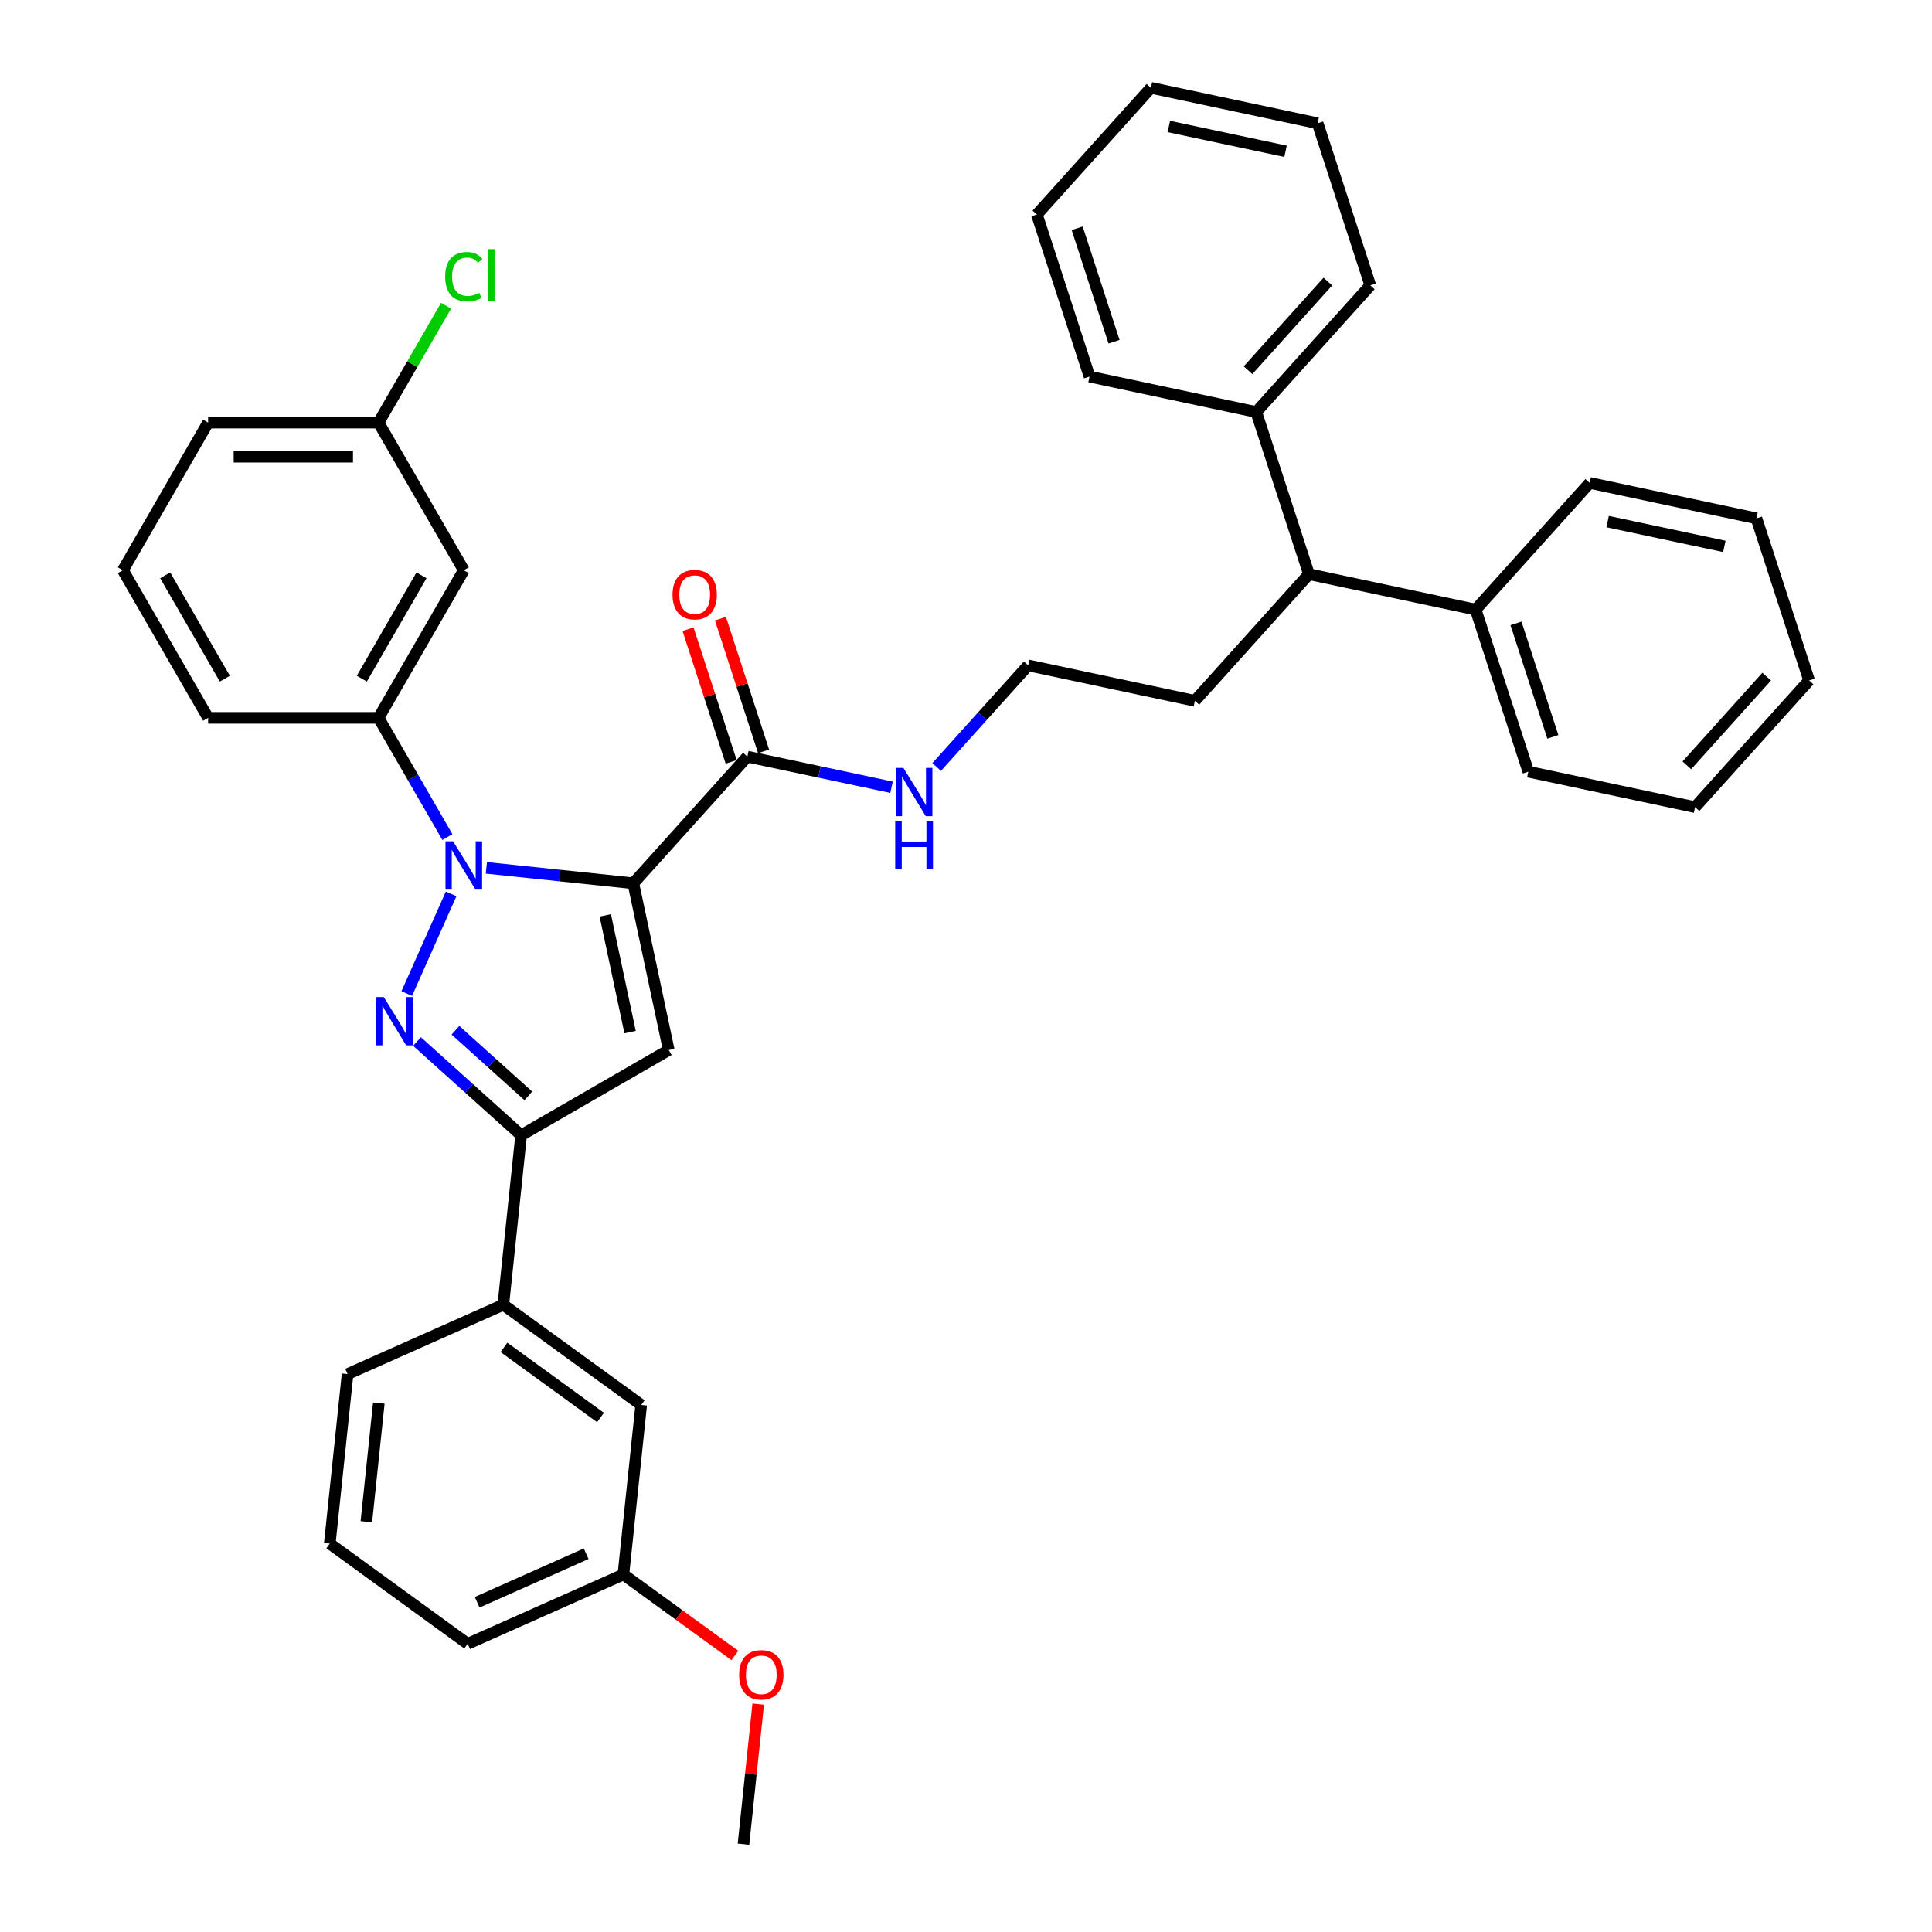 <?xml version='1.0' encoding='iso-8859-1'?>
<svg version='1.1' baseProfile='full'
              xmlns='http://www.w3.org/2000/svg'
                      xmlns:rdkit='http://www.rdkit.org/xml'
                      xmlns:xlink='http://www.w3.org/1999/xlink'
                  xml:space='preserve'
width='1000px' height='1000px' viewBox='0 0 1000 1000'>
<!-- END OF HEADER -->
<rect style='opacity:1.0;fill:#FFFFFF;stroke:none' width='1000' height='1000' x='0' y='0'> </rect>
<path class='bond-0' d='M 395.225,388.897 L 384.067,354.556' style='fill:none;fill-rule:evenodd;stroke:#000000;stroke-width:6px;stroke-linecap:butt;stroke-linejoin:miter;stroke-opacity:1' />
<path class='bond-0' d='M 384.067,354.556 L 372.91,320.216' style='fill:none;fill-rule:evenodd;stroke:#FF0000;stroke-width:6px;stroke-linecap:butt;stroke-linejoin:miter;stroke-opacity:1' />
<path class='bond-0' d='M 378.443,394.349 L 367.286,360.009' style='fill:none;fill-rule:evenodd;stroke:#000000;stroke-width:6px;stroke-linecap:butt;stroke-linejoin:miter;stroke-opacity:1' />
<path class='bond-0' d='M 367.286,360.009 L 356.128,325.669' style='fill:none;fill-rule:evenodd;stroke:#FF0000;stroke-width:6px;stroke-linecap:butt;stroke-linejoin:miter;stroke-opacity:1' />
<path class='bond-1' d='M 386.834,391.623 L 424.143,399.553' style='fill:none;fill-rule:evenodd;stroke:#000000;stroke-width:6px;stroke-linecap:butt;stroke-linejoin:miter;stroke-opacity:1' />
<path class='bond-1' d='M 424.143,399.553 L 461.452,407.483' style='fill:none;fill-rule:evenodd;stroke:#0000FF;stroke-width:6px;stroke-linecap:butt;stroke-linejoin:miter;stroke-opacity:1' />
<path class='bond-2' d='M 386.834,391.623 L 327.799,457.188' style='fill:none;fill-rule:evenodd;stroke:#000000;stroke-width:6px;stroke-linecap:butt;stroke-linejoin:miter;stroke-opacity:1' />
<path class='bond-3' d='M 484.814,396.993 L 508.491,370.697' style='fill:none;fill-rule:evenodd;stroke:#0000FF;stroke-width:6px;stroke-linecap:butt;stroke-linejoin:miter;stroke-opacity:1' />
<path class='bond-3' d='M 508.491,370.697 L 532.168,344.401' style='fill:none;fill-rule:evenodd;stroke:#000000;stroke-width:6px;stroke-linecap:butt;stroke-linejoin:miter;stroke-opacity:1' />
<path class='bond-4' d='M 677.501,297.18 L 763.8,315.523' style='fill:none;fill-rule:evenodd;stroke:#000000;stroke-width:6px;stroke-linecap:butt;stroke-linejoin:miter;stroke-opacity:1' />
<path class='bond-5' d='M 677.501,297.18 L 650.238,213.271' style='fill:none;fill-rule:evenodd;stroke:#000000;stroke-width:6px;stroke-linecap:butt;stroke-linejoin:miter;stroke-opacity:1' />
<path class='bond-6' d='M 677.501,297.18 L 618.466,362.745' style='fill:none;fill-rule:evenodd;stroke:#000000;stroke-width:6px;stroke-linecap:butt;stroke-linejoin:miter;stroke-opacity:1' />
<path class='bond-7' d='M 763.8,315.523 L 791.063,399.431' style='fill:none;fill-rule:evenodd;stroke:#000000;stroke-width:6px;stroke-linecap:butt;stroke-linejoin:miter;stroke-opacity:1' />
<path class='bond-7' d='M 784.671,322.656 L 803.755,381.392' style='fill:none;fill-rule:evenodd;stroke:#000000;stroke-width:6px;stroke-linecap:butt;stroke-linejoin:miter;stroke-opacity:1' />
<path class='bond-8' d='M 763.8,315.523 L 822.835,249.958' style='fill:none;fill-rule:evenodd;stroke:#000000;stroke-width:6px;stroke-linecap:butt;stroke-linejoin:miter;stroke-opacity:1' />
<path class='bond-9' d='M 251.737,449.194 L 289.768,453.191' style='fill:none;fill-rule:evenodd;stroke:#0000FF;stroke-width:6px;stroke-linecap:butt;stroke-linejoin:miter;stroke-opacity:1' />
<path class='bond-9' d='M 289.768,453.191 L 327.799,457.188' style='fill:none;fill-rule:evenodd;stroke:#000000;stroke-width:6px;stroke-linecap:butt;stroke-linejoin:miter;stroke-opacity:1' />
<path class='bond-10' d='M 233.512,462.664 L 210.536,514.268' style='fill:none;fill-rule:evenodd;stroke:#0000FF;stroke-width:6px;stroke-linecap:butt;stroke-linejoin:miter;stroke-opacity:1' />
<path class='bond-11' d='M 231.57,433.267 L 213.756,402.413' style='fill:none;fill-rule:evenodd;stroke:#0000FF;stroke-width:6px;stroke-linecap:butt;stroke-linejoin:miter;stroke-opacity:1' />
<path class='bond-11' d='M 213.756,402.413 L 195.943,371.559' style='fill:none;fill-rule:evenodd;stroke:#000000;stroke-width:6px;stroke-linecap:butt;stroke-linejoin:miter;stroke-opacity:1' />
<path class='bond-12' d='M 327.799,457.188 L 346.143,543.486' style='fill:none;fill-rule:evenodd;stroke:#000000;stroke-width:6px;stroke-linecap:butt;stroke-linejoin:miter;stroke-opacity:1' />
<path class='bond-12' d='M 313.291,473.801 L 326.131,534.21' style='fill:none;fill-rule:evenodd;stroke:#000000;stroke-width:6px;stroke-linecap:butt;stroke-linejoin:miter;stroke-opacity:1' />
<path class='bond-13' d='M 346.143,543.486 L 269.736,587.6' style='fill:none;fill-rule:evenodd;stroke:#000000;stroke-width:6px;stroke-linecap:butt;stroke-linejoin:miter;stroke-opacity:1' />
<path class='bond-14' d='M 269.736,587.6 L 242.794,563.341' style='fill:none;fill-rule:evenodd;stroke:#000000;stroke-width:6px;stroke-linecap:butt;stroke-linejoin:miter;stroke-opacity:1' />
<path class='bond-14' d='M 242.794,563.341 L 215.852,539.082' style='fill:none;fill-rule:evenodd;stroke:#0000FF;stroke-width:6px;stroke-linecap:butt;stroke-linejoin:miter;stroke-opacity:1' />
<path class='bond-14' d='M 273.461,567.209 L 254.601,550.228' style='fill:none;fill-rule:evenodd;stroke:#000000;stroke-width:6px;stroke-linecap:butt;stroke-linejoin:miter;stroke-opacity:1' />
<path class='bond-14' d='M 254.601,550.228 L 235.742,533.247' style='fill:none;fill-rule:evenodd;stroke:#0000FF;stroke-width:6px;stroke-linecap:butt;stroke-linejoin:miter;stroke-opacity:1' />
<path class='bond-15' d='M 269.736,587.6 L 260.514,675.343' style='fill:none;fill-rule:evenodd;stroke:#000000;stroke-width:6px;stroke-linecap:butt;stroke-linejoin:miter;stroke-opacity:1' />
<path class='bond-16' d='M 240.056,295.153 L 195.943,371.559' style='fill:none;fill-rule:evenodd;stroke:#000000;stroke-width:6px;stroke-linecap:butt;stroke-linejoin:miter;stroke-opacity:1' />
<path class='bond-16' d='M 218.158,297.791 L 187.279,351.276' style='fill:none;fill-rule:evenodd;stroke:#000000;stroke-width:6px;stroke-linecap:butt;stroke-linejoin:miter;stroke-opacity:1' />
<path class='bond-17' d='M 240.056,295.153 L 195.943,218.747' style='fill:none;fill-rule:evenodd;stroke:#000000;stroke-width:6px;stroke-linecap:butt;stroke-linejoin:miter;stroke-opacity:1' />
<path class='bond-18' d='M 195.943,371.559 L 107.717,371.559' style='fill:none;fill-rule:evenodd;stroke:#000000;stroke-width:6px;stroke-linecap:butt;stroke-linejoin:miter;stroke-opacity:1' />
<path class='bond-19' d='M 322.669,814.944 L 242.07,850.829' style='fill:none;fill-rule:evenodd;stroke:#000000;stroke-width:6px;stroke-linecap:butt;stroke-linejoin:miter;stroke-opacity:1' />
<path class='bond-19' d='M 303.402,804.207 L 246.983,829.327' style='fill:none;fill-rule:evenodd;stroke:#000000;stroke-width:6px;stroke-linecap:butt;stroke-linejoin:miter;stroke-opacity:1' />
<path class='bond-20' d='M 322.669,814.944 L 331.891,727.201' style='fill:none;fill-rule:evenodd;stroke:#000000;stroke-width:6px;stroke-linecap:butt;stroke-linejoin:miter;stroke-opacity:1' />
<path class='bond-21' d='M 322.669,814.944 L 351.519,835.905' style='fill:none;fill-rule:evenodd;stroke:#000000;stroke-width:6px;stroke-linecap:butt;stroke-linejoin:miter;stroke-opacity:1' />
<path class='bond-21' d='M 351.519,835.905 L 380.37,856.867' style='fill:none;fill-rule:evenodd;stroke:#FF0000;stroke-width:6px;stroke-linecap:butt;stroke-linejoin:miter;stroke-opacity:1' />
<path class='bond-22' d='M 242.07,850.829 L 170.693,798.971' style='fill:none;fill-rule:evenodd;stroke:#000000;stroke-width:6px;stroke-linecap:butt;stroke-linejoin:miter;stroke-opacity:1' />
<path class='bond-23' d='M 170.693,798.971 L 179.915,711.228' style='fill:none;fill-rule:evenodd;stroke:#000000;stroke-width:6px;stroke-linecap:butt;stroke-linejoin:miter;stroke-opacity:1' />
<path class='bond-23' d='M 189.625,787.654 L 196.081,726.234' style='fill:none;fill-rule:evenodd;stroke:#000000;stroke-width:6px;stroke-linecap:butt;stroke-linejoin:miter;stroke-opacity:1' />
<path class='bond-24' d='M 179.915,711.228 L 260.514,675.343' style='fill:none;fill-rule:evenodd;stroke:#000000;stroke-width:6px;stroke-linecap:butt;stroke-linejoin:miter;stroke-opacity:1' />
<path class='bond-25' d='M 260.514,675.343 L 331.891,727.201' style='fill:none;fill-rule:evenodd;stroke:#000000;stroke-width:6px;stroke-linecap:butt;stroke-linejoin:miter;stroke-opacity:1' />
<path class='bond-25' d='M 260.849,697.397 L 310.813,733.698' style='fill:none;fill-rule:evenodd;stroke:#000000;stroke-width:6px;stroke-linecap:butt;stroke-linejoin:miter;stroke-opacity:1' />
<path class='bond-26' d='M 392.445,882.03 L 388.634,918.288' style='fill:none;fill-rule:evenodd;stroke:#FF0000;stroke-width:6px;stroke-linecap:butt;stroke-linejoin:miter;stroke-opacity:1' />
<path class='bond-26' d='M 388.634,918.288 L 384.823,954.545' style='fill:none;fill-rule:evenodd;stroke:#000000;stroke-width:6px;stroke-linecap:butt;stroke-linejoin:miter;stroke-opacity:1' />
<path class='bond-27' d='M 195.943,218.747 L 213.405,188.502' style='fill:none;fill-rule:evenodd;stroke:#000000;stroke-width:6px;stroke-linecap:butt;stroke-linejoin:miter;stroke-opacity:1' />
<path class='bond-27' d='M 213.405,188.502 L 230.867,158.257' style='fill:none;fill-rule:evenodd;stroke:#00CC00;stroke-width:6px;stroke-linecap:butt;stroke-linejoin:miter;stroke-opacity:1' />
<path class='bond-28' d='M 195.943,218.747 L 107.717,218.747' style='fill:none;fill-rule:evenodd;stroke:#000000;stroke-width:6px;stroke-linecap:butt;stroke-linejoin:miter;stroke-opacity:1' />
<path class='bond-28' d='M 182.709,236.392 L 120.95,236.392' style='fill:none;fill-rule:evenodd;stroke:#000000;stroke-width:6px;stroke-linecap:butt;stroke-linejoin:miter;stroke-opacity:1' />
<path class='bond-29' d='M 63.603,295.153 L 107.717,218.747' style='fill:none;fill-rule:evenodd;stroke:#000000;stroke-width:6px;stroke-linecap:butt;stroke-linejoin:miter;stroke-opacity:1' />
<path class='bond-30' d='M 63.603,295.153 L 107.717,371.559' style='fill:none;fill-rule:evenodd;stroke:#000000;stroke-width:6px;stroke-linecap:butt;stroke-linejoin:miter;stroke-opacity:1' />
<path class='bond-30' d='M 85.501,297.791 L 116.381,351.276' style='fill:none;fill-rule:evenodd;stroke:#000000;stroke-width:6px;stroke-linecap:butt;stroke-linejoin:miter;stroke-opacity:1' />
<path class='bond-31' d='M 650.238,213.271 L 709.273,147.706' style='fill:none;fill-rule:evenodd;stroke:#000000;stroke-width:6px;stroke-linecap:butt;stroke-linejoin:miter;stroke-opacity:1' />
<path class='bond-31' d='M 645.98,191.629 L 687.305,145.734' style='fill:none;fill-rule:evenodd;stroke:#000000;stroke-width:6px;stroke-linecap:butt;stroke-linejoin:miter;stroke-opacity:1' />
<path class='bond-32' d='M 650.238,213.271 L 563.939,194.928' style='fill:none;fill-rule:evenodd;stroke:#000000;stroke-width:6px;stroke-linecap:butt;stroke-linejoin:miter;stroke-opacity:1' />
<path class='bond-33' d='M 618.466,362.745 L 532.168,344.401' style='fill:none;fill-rule:evenodd;stroke:#000000;stroke-width:6px;stroke-linecap:butt;stroke-linejoin:miter;stroke-opacity:1' />
<path class='bond-34' d='M 709.273,147.706 L 682.009,63.798' style='fill:none;fill-rule:evenodd;stroke:#000000;stroke-width:6px;stroke-linecap:butt;stroke-linejoin:miter;stroke-opacity:1' />
<path class='bond-35' d='M 563.939,194.928 L 536.676,111.02' style='fill:none;fill-rule:evenodd;stroke:#000000;stroke-width:6px;stroke-linecap:butt;stroke-linejoin:miter;stroke-opacity:1' />
<path class='bond-35' d='M 576.631,176.889 L 557.547,118.153' style='fill:none;fill-rule:evenodd;stroke:#000000;stroke-width:6px;stroke-linecap:butt;stroke-linejoin:miter;stroke-opacity:1' />
<path class='bond-36' d='M 791.063,399.431 L 877.362,417.774' style='fill:none;fill-rule:evenodd;stroke:#000000;stroke-width:6px;stroke-linecap:butt;stroke-linejoin:miter;stroke-opacity:1' />
<path class='bond-37' d='M 822.835,249.958 L 909.133,268.301' style='fill:none;fill-rule:evenodd;stroke:#000000;stroke-width:6px;stroke-linecap:butt;stroke-linejoin:miter;stroke-opacity:1' />
<path class='bond-37' d='M 832.111,269.969 L 892.52,282.809' style='fill:none;fill-rule:evenodd;stroke:#000000;stroke-width:6px;stroke-linecap:butt;stroke-linejoin:miter;stroke-opacity:1' />
<path class='bond-38' d='M 682.009,63.798 L 595.711,45.455' style='fill:none;fill-rule:evenodd;stroke:#000000;stroke-width:6px;stroke-linecap:butt;stroke-linejoin:miter;stroke-opacity:1' />
<path class='bond-38' d='M 665.396,78.306 L 604.987,65.466' style='fill:none;fill-rule:evenodd;stroke:#000000;stroke-width:6px;stroke-linecap:butt;stroke-linejoin:miter;stroke-opacity:1' />
<path class='bond-39' d='M 909.133,268.301 L 936.397,352.209' style='fill:none;fill-rule:evenodd;stroke:#000000;stroke-width:6px;stroke-linecap:butt;stroke-linejoin:miter;stroke-opacity:1' />
<path class='bond-40' d='M 877.362,417.774 L 936.397,352.209' style='fill:none;fill-rule:evenodd;stroke:#000000;stroke-width:6px;stroke-linecap:butt;stroke-linejoin:miter;stroke-opacity:1' />
<path class='bond-40' d='M 873.104,396.133 L 914.428,350.237' style='fill:none;fill-rule:evenodd;stroke:#000000;stroke-width:6px;stroke-linecap:butt;stroke-linejoin:miter;stroke-opacity:1' />
<path class='bond-41' d='M 536.676,111.02 L 595.711,45.455' style='fill:none;fill-rule:evenodd;stroke:#000000;stroke-width:6px;stroke-linecap:butt;stroke-linejoin:miter;stroke-opacity:1' />
<path  class='atom-1' d='M 348.101 307.785
Q 348.101 301.786, 351.066 298.433
Q 354.03 295.081, 359.571 295.081
Q 365.111 295.081, 368.076 298.433
Q 371.04 301.786, 371.04 307.785
Q 371.04 313.855, 368.041 317.314
Q 365.041 320.737, 359.571 320.737
Q 354.065 320.737, 351.066 317.314
Q 348.101 313.89, 348.101 307.785
M 359.571 317.914
Q 363.382 317.914, 365.429 315.373
Q 367.511 312.796, 367.511 307.785
Q 367.511 302.88, 365.429 300.409
Q 363.382 297.904, 359.571 297.904
Q 355.759 297.904, 353.677 300.374
Q 351.63 302.845, 351.63 307.785
Q 351.63 312.832, 353.677 315.373
Q 355.759 317.914, 359.571 317.914
' fill='#FF0000'/>
<path  class='atom-2' d='M 467.61 397.473
L 475.797 410.707
Q 476.609 412.013, 477.915 414.378
Q 479.22 416.742, 479.291 416.883
L 479.291 397.473
L 482.608 397.473
L 482.608 422.459
L 479.185 422.459
L 470.398 407.99
Q 469.374 406.296, 468.28 404.355
Q 467.222 402.414, 466.904 401.814
L 466.904 422.459
L 463.657 422.459
L 463.657 397.473
L 467.61 397.473
' fill='#0000FF'/>
<path  class='atom-2' d='M 463.357 424.958
L 466.745 424.958
L 466.745 435.58
L 479.52 435.58
L 479.52 424.958
L 482.908 424.958
L 482.908 449.943
L 479.52 449.943
L 479.52 438.403
L 466.745 438.403
L 466.745 449.943
L 463.357 449.943
L 463.357 424.958
' fill='#0000FF'/>
<path  class='atom-5' d='M 234.533 435.473
L 242.721 448.707
Q 243.532 450.013, 244.838 452.377
Q 246.144 454.742, 246.214 454.883
L 246.214 435.473
L 249.532 435.473
L 249.532 460.459
L 246.108 460.459
L 237.321 445.99
Q 236.298 444.296, 235.204 442.355
Q 234.145 440.414, 233.827 439.814
L 233.827 460.459
L 230.581 460.459
L 230.581 435.473
L 234.533 435.473
' fill='#0000FF'/>
<path  class='atom-9' d='M 198.648 516.072
L 206.836 529.306
Q 207.647 530.612, 208.953 532.976
Q 210.259 535.34, 210.329 535.482
L 210.329 516.072
L 213.647 516.072
L 213.647 541.058
L 210.224 541.058
L 201.436 526.588
Q 200.413 524.894, 199.319 522.953
Q 198.26 521.012, 197.942 520.413
L 197.942 541.058
L 194.696 541.058
L 194.696 516.072
L 198.648 516.072
' fill='#0000FF'/>
<path  class='atom-18' d='M 382.576 866.873
Q 382.576 860.874, 385.54 857.521
Q 388.505 854.168, 394.045 854.168
Q 399.586 854.168, 402.55 857.521
Q 405.515 860.874, 405.515 866.873
Q 405.515 872.943, 402.515 876.401
Q 399.515 879.825, 394.045 879.825
Q 388.54 879.825, 385.54 876.401
Q 382.576 872.978, 382.576 866.873
M 394.045 877.001
Q 397.857 877.001, 399.904 874.46
Q 401.986 871.884, 401.986 866.873
Q 401.986 861.968, 399.904 859.497
Q 397.857 856.992, 394.045 856.992
Q 390.234 856.992, 388.152 859.462
Q 386.105 861.932, 386.105 866.873
Q 386.105 871.919, 388.152 874.46
Q 390.234 877.001, 394.045 877.001
' fill='#FF0000'/>
<path  class='atom-21' d='M 230.422 143.205
Q 230.422 136.994, 233.316 133.747
Q 236.245 130.465, 241.785 130.465
Q 246.938 130.465, 249.69 134.1
L 247.361 136.006
Q 245.35 133.359, 241.785 133.359
Q 238.009 133.359, 235.998 135.9
Q 234.021 138.406, 234.021 143.205
Q 234.021 148.146, 236.068 150.687
Q 238.15 153.228, 242.174 153.228
Q 244.926 153.228, 248.138 151.569
L 249.126 154.216
Q 247.82 155.063, 245.844 155.557
Q 243.868 156.051, 241.68 156.051
Q 236.245 156.051, 233.316 152.734
Q 230.422 149.416, 230.422 143.205
' fill='#00CC00'/>
<path  class='atom-21' d='M 252.725 128.948
L 255.972 128.948
L 255.972 155.733
L 252.725 155.733
L 252.725 128.948
' fill='#00CC00'/>
</svg>
